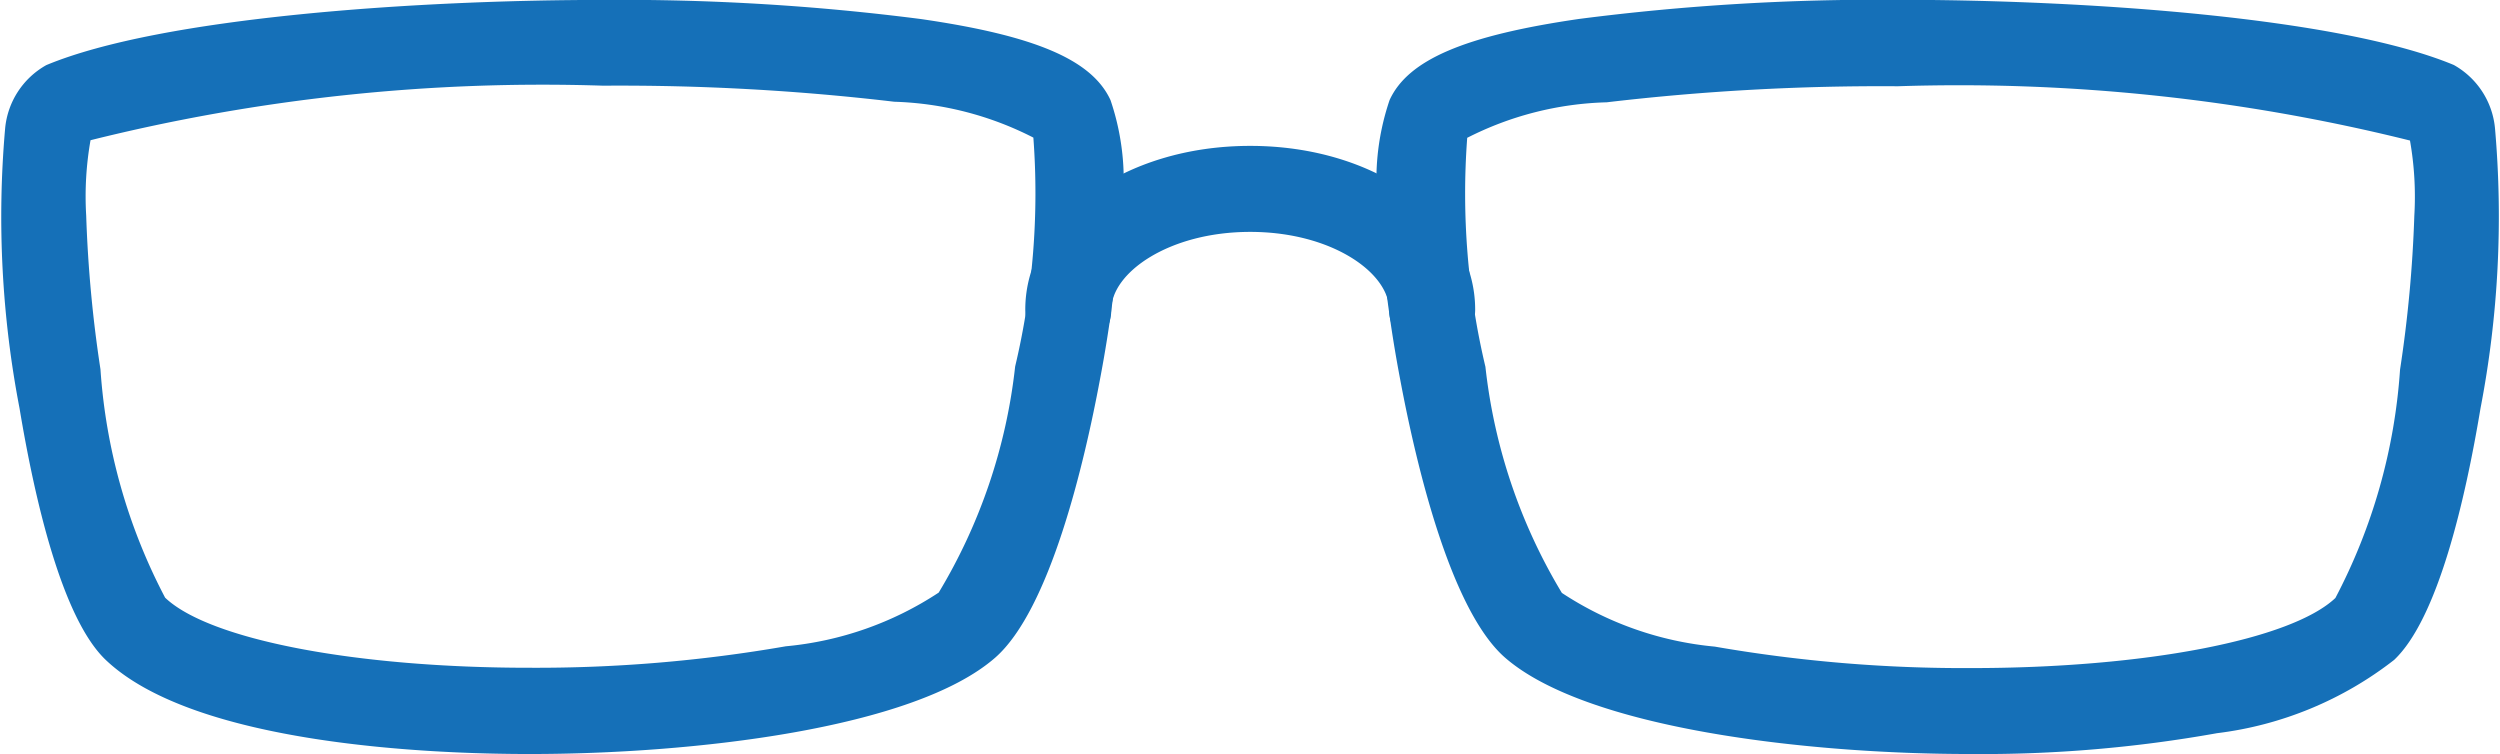 <svg xmlns="http://www.w3.org/2000/svg" width="39.243" height="11.837" viewBox="0 0 39.243 11.837">
  <g id="Raggruppa_335" data-name="Raggruppa 335" transform="translate(0 0)">
    <path id="Tracciato_690" data-name="Tracciato 690" d="M34.321,150.188c-1.533,0-5.249-.144-6.651-1.476-.685-.651-1.114-2.507-1.354-3.949a15.892,15.892,0,0,1-.227-4.389,1.273,1.273,0,0,1,.647-1c1.814-.755,5.839-1.023,8.735-1.023a36.679,36.679,0,0,1,4.994.3c1.8.261,2.686.642,2.976,1.273a3.892,3.892,0,0,1,.161,1.853,21.227,21.227,0,0,1-.328,2.539c-.244,1.305-.783,3.608-1.645,4.361C40.35,149.792,36.893,150.188,34.321,150.188Zm-6.891-9.635a5.094,5.094,0,0,0-.068,1.183,20.283,20.283,0,0,0,.224,2.413,9,9,0,0,0,1.015,3.585c.695.661,2.994,1.1,5.721,1.1a22.841,22.841,0,0,0,4.022-.337,5.242,5.242,0,0,0,2.4-.843,8.718,8.718,0,0,0,1.2-3.549,11.768,11.768,0,0,0,.286-3.593,5.124,5.124,0,0,0-2.184-.563,36.739,36.739,0,0,0-4.569-.252A29.305,29.305,0,0,0,27.43,140.553Z" transform="translate(-26.009 -138.352)" fill="#1570b8"/>
    <path id="Tracciato_691" data-name="Tracciato 691" d="M67.357,150.188h0c-2.572,0-6.028-.4-7.306-1.513-.862-.753-1.4-3.056-1.645-4.361a21.229,21.229,0,0,1-.328-2.539,3.892,3.892,0,0,1,.161-1.853c.29-.632,1.18-1.012,2.976-1.273a36.679,36.679,0,0,1,4.994-.3c2.9,0,6.921.268,8.735,1.023a1.274,1.274,0,0,1,.647,1,15.893,15.893,0,0,1-.228,4.389c-.24,1.442-.67,3.3-1.355,3.949a5.634,5.634,0,0,1-2.781,1.151A20.945,20.945,0,0,1,67.357,150.188Zm-7.9-9.671a11.769,11.769,0,0,0,.286,3.593,8.718,8.718,0,0,0,1.2,3.549,5.242,5.242,0,0,0,2.4.843,22.845,22.845,0,0,0,4.022.337c2.727,0,5.025-.444,5.72-1.1a8.991,8.991,0,0,0,1.015-3.585,20.28,20.28,0,0,0,.224-2.413,5.094,5.094,0,0,0-.068-1.183,29.3,29.3,0,0,0-8.041-.852,36.739,36.739,0,0,0-4.569.252A5.113,5.113,0,0,0,59.454,140.517Z" transform="translate(-36.426 -138.352)" fill="#1570b8"/>
    <path id="Tracciato_692" data-name="Tracciato 692" d="M56.24,144.991a.675.675,0,0,1-.675-.675c0-.578-.9-1.222-2.181-1.222s-2.181.644-2.181,1.222a.675.675,0,0,1-1.35,0c0-1.442,1.551-2.572,3.531-2.572s3.531,1.13,3.531,2.572A.675.675,0,0,1,56.24,144.991Z" transform="translate(-33.759 -139.454)" fill="#1570b8"/>
  </g>
</svg>
